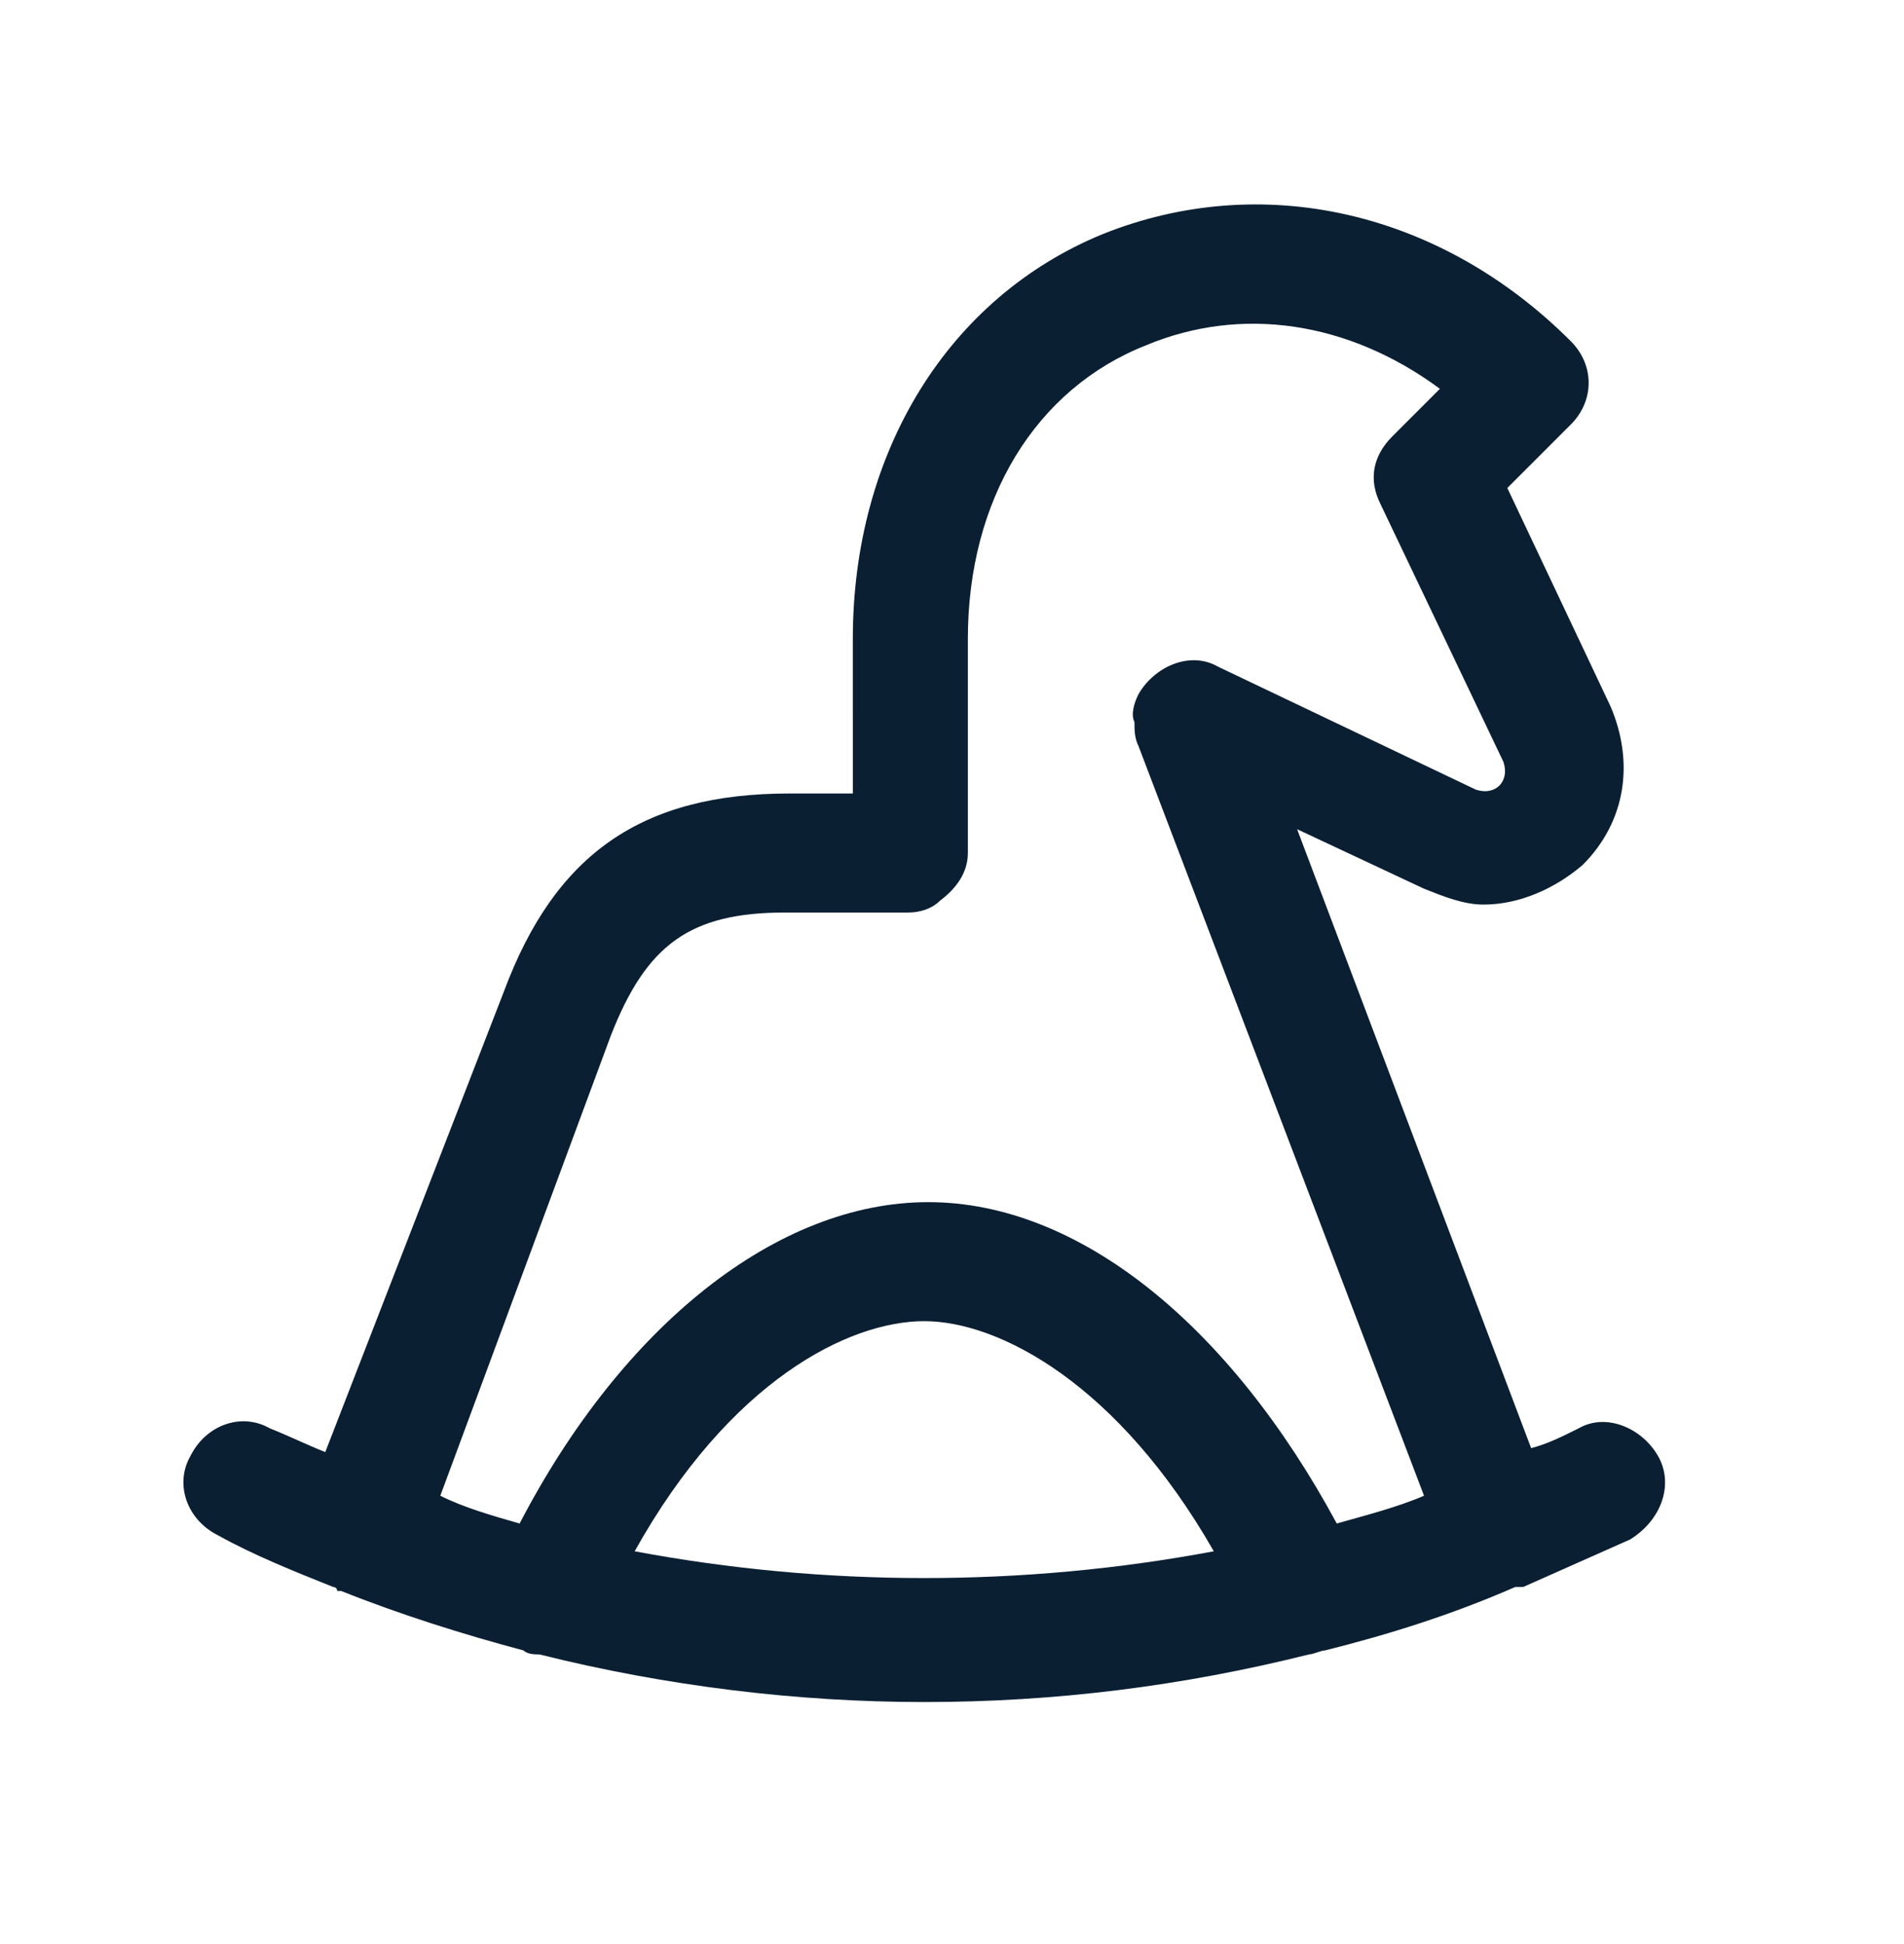 <?xml version="1.0" encoding="UTF-8"?>
<!-- Generator: Adobe Illustrator 26.3.1, SVG Export Plug-In . SVG Version: 6.00 Build 0)  -->
<svg xmlns="http://www.w3.org/2000/svg" xmlns:xlink="http://www.w3.org/1999/xlink" id="Layer_1" x="0px" y="0px" viewBox="0 0 48 49" style="enable-background:new 0 0 48 49;" xml:space="preserve" fill="#0b1f33" data-library="gosweb_dou" data-icon="materialno_tehnicheskoe_obespechenie" data-color="#0b1f33">
<path class="st0" d="M41.8,36.7c-0.4-0.7-1.3-1.1-2-0.7c-0.4,0.2-0.8,0.4-1.2,0.5l-5.9-15.6l3.2,1.5c0.5,0.2,1,0.4,1.5,0.4  c0.9,0,1.8-0.4,2.5-1c1.1-1.1,1.3-2.6,0.7-4l-2.6-5.5l1.6-1.6c0.6-0.6,0.6-1.5,0-2.1c0,0,0,0,0,0c-3.3-3.3-7.8-4.3-11.8-2.7  c-3.9,1.6-6.3,5.5-6.3,10.2V20h-1.6c-3.7,0-5.9,1.5-7.2,5L8.2,36.6c-0.5-0.2-0.9-0.4-1.4-0.6c-0.7-0.4-1.6-0.1-2,0.7  c-0.4,0.7-0.1,1.6,0.7,2c0.9,0.5,1.9,0.9,2.9,1.3c0,0,0.1,0,0.1,0.1c0,0,0,0,0.1,0c1.5,0.6,3.1,1.1,4.6,1.5c0.1,0.1,0.3,0.1,0.4,0.1  c3.2,0.8,6.5,1.2,9.7,1.2c3.3,0,6.5-0.4,9.7-1.2c0.1,0,0.3-0.1,0.4-0.1c1.6-0.4,3.2-0.9,4.8-1.6c0,0,0,0,0.1,0c0,0,0.1,0,0.1,0  c0.9-0.4,1.8-0.8,2.7-1.2C41.9,38.3,42.2,37.4,41.8,36.7z M15.4,26.1c0.9-2.3,2-3.1,4.4-3.1h3.1c0,0,0,0,0,0c0.3,0,0.6-0.1,0.8-0.3  c0.4-0.3,0.7-0.7,0.7-1.2c0,0,0,0,0,0v-5.4c0-3.5,1.7-6.3,4.5-7.4c2.4-1,5.1-0.6,7.4,1.1l-1.2,1.2c-0.5,0.5-0.6,1.1-0.3,1.7l3.1,6.5  c0.1,0.3,0,0.5-0.1,0.6c-0.1,0.1-0.3,0.2-0.6,0.1l-6.5-3.1c-0.7-0.4-1.6,0-2,0.7c-0.1,0.2-0.2,0.5-0.1,0.7c0,0.2,0,0.4,0.1,0.6  l7.2,18.9c-0.7,0.3-1.5,0.5-2.2,0.7c-2.7-5-6.5-8.1-10.3-8.1c-3.8,0-7.7,3.1-10.3,8.1c-0.7-0.2-1.4-0.4-2-0.7L15.4,26.1z M16,39.1  c2.4-4.3,5.4-5.8,7.3-5.8c1.9,0,4.9,1.6,7.3,5.8C25.8,40,20.8,40,16,39.1z"></path>
</svg>
